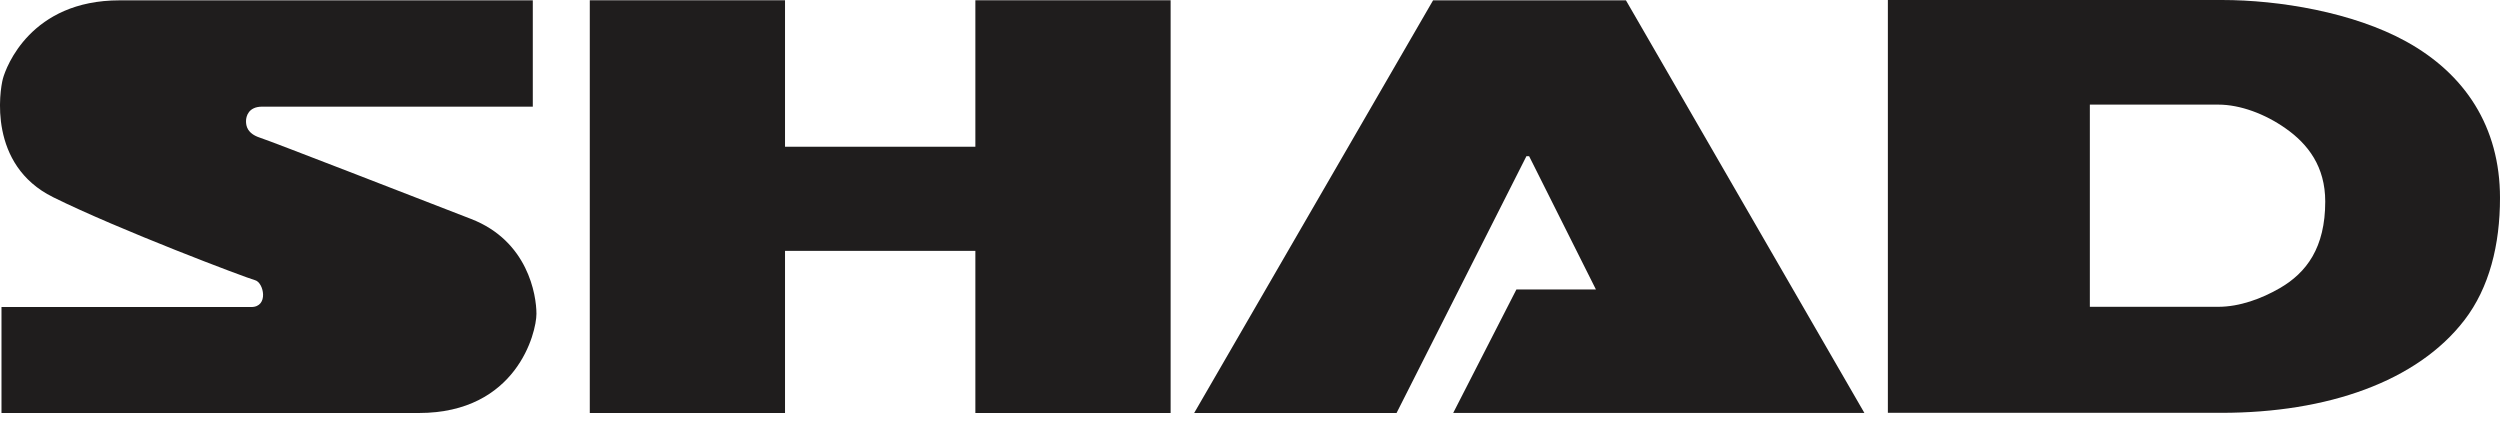 <svg xmlns="http://www.w3.org/2000/svg" width="116" height="20" viewBox="0 0 116 20" fill="none"><g clip-path="url(#clip0_231_102)"><path fill-rule="evenodd" clip-rule="evenodd" d="M0.069 19.162V14.246H11.658C12.477 14.246 12.243 13.109 11.835 13.001C11.427 12.893 5.487 10.649 2.463 9.149C-0.562 7.65 -0.013 4.205 0.134 3.653C0.283 3.101 1.43 0.016 5.547 0.016H24.722V4.949H12.159C11.534 4.949 11.415 5.393 11.415 5.621C11.415 5.849 11.475 6.197 12.063 6.389C12.651 6.581 19.214 9.137 21.855 10.158C24.495 11.178 24.891 13.686 24.891 14.561C24.891 15.436 23.972 19.163 19.435 19.163C14.897 19.163 0.07 19.163 0.07 19.163H0.069V19.162Z" fill="#1F1D1D"></path><path fill-rule="evenodd" clip-rule="evenodd" d="M45.257 0.011H54.317V19.163H45.257V11.641H36.425V19.163H27.366V0.011H36.425V6.807H45.257V0.011Z" fill="#1F1D1D"></path><path fill-rule="evenodd" clip-rule="evenodd" d="M64.8 19.163H55.409L66.495 0.015L75.443 0.014L86.508 19.161H67.428L70.362 13.43H74.05L70.951 7.247H70.826L64.8 19.163Z" fill="#1F1D1D"></path><path fill-rule="evenodd" clip-rule="evenodd" d="M87.597 19.154V0H103.099C105.75 0 109.179 0.568 111.638 1.921C114.372 3.426 116 5.88 116 9.184C116 11.354 115.507 13.349 114.348 14.855C112.156 17.705 107.983 19.155 103.078 19.155H87.597V19.154ZM96.969 14.237V4.854H102.93C103.949 4.854 105.1 5.288 106.045 5.952C107.097 6.688 107.891 7.734 107.891 9.352C107.891 11.488 107.027 12.654 105.771 13.377C104.94 13.856 103.923 14.236 102.922 14.236H96.968L96.969 14.237Z" fill="#1F1D1D"></path></g><defs><clipPath id="clip0_231_102"><rect width="116" height="19.163" fill="white"></rect></clipPath></defs></svg>